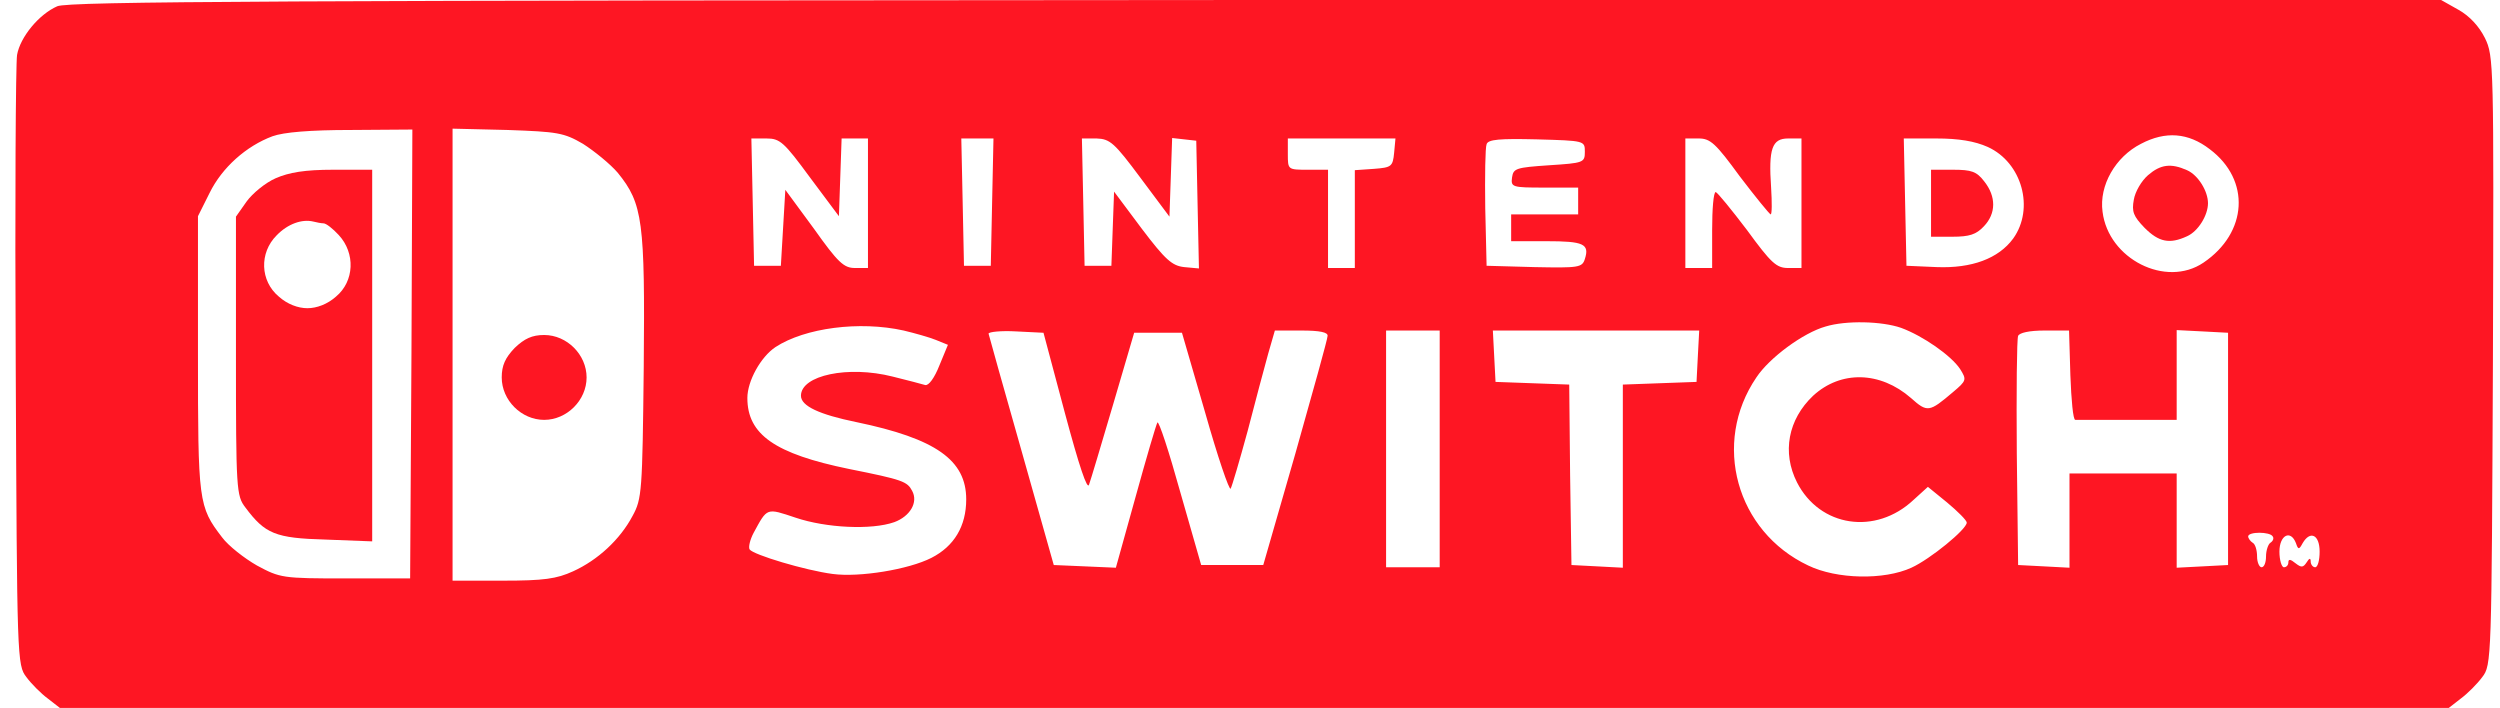 <svg xmlns="http://www.w3.org/2000/svg" width="113" height="32" viewBox="0 0 113 32" fill="none"><path d="M2.588 0.283C1.76 0.646 0.912 1.676 0.771 2.483C0.711 2.847 0.67 9.186 0.711 16.596C0.771 29.82 0.771 30.062 1.195 30.607C1.417 30.91 1.861 31.354 2.164 31.576L2.709 32H56.695H110.682L111.227 31.576C111.53 31.354 111.974 30.91 112.196 30.607C112.62 30.062 112.62 29.84 112.68 16.313C112.721 2.867 112.721 2.544 112.317 1.716C112.054 1.191 111.63 0.727 111.126 0.444L110.338 5.47618e-07H56.776C12.683 0.02 3.093 0.061 2.588 0.283ZM18.598 15.99L18.538 26.145H15.61C12.764 26.145 12.663 26.125 11.613 25.56C11.047 25.237 10.321 24.671 10.038 24.288C8.968 22.895 8.948 22.693 8.948 15.99V9.772L9.473 8.722C10.038 7.571 11.128 6.602 12.319 6.158C12.824 5.976 14.015 5.875 15.873 5.875L18.639 5.855L18.598 15.99ZM26.351 6.501C26.856 6.824 27.582 7.409 27.926 7.813C29.056 9.206 29.157 9.994 29.097 16.596C29.036 22.208 29.016 22.551 28.592 23.319C28.027 24.389 27.017 25.317 25.907 25.822C25.16 26.165 24.574 26.246 22.737 26.246H20.456V16.03V5.815L22.939 5.875C25.2 5.956 25.483 5.996 26.351 6.501ZM99.88 6.743C101.738 8.136 101.596 10.519 99.598 11.871C97.902 13.022 95.297 11.71 95.035 9.57C94.873 8.379 95.62 7.086 96.771 6.501C97.882 5.915 98.911 5.996 99.88 6.743ZM36.607 8.015L37.919 9.772L37.98 8.015L38.041 6.259H38.626H39.232V9.186V12.114H38.646C38.142 12.114 37.879 11.871 36.789 10.337L35.497 8.58L35.396 10.296L35.295 12.013H34.689H34.084L34.023 9.126L33.962 6.259H34.649C35.254 6.259 35.436 6.42 36.607 8.015ZM44.844 9.126L44.784 12.013H44.178H43.572L43.512 9.126L43.451 6.259H44.178H44.905L44.844 9.126ZM51.547 8.035L52.859 9.792L52.92 8.015L52.981 6.238L53.526 6.299L54.071 6.36L54.131 9.247L54.192 12.134L53.526 12.073C52.981 12.013 52.678 11.75 51.608 10.337L50.356 8.661L50.295 10.337L50.235 12.013H49.629H49.023L48.963 9.126L48.902 6.259H49.569C50.174 6.279 50.376 6.461 51.547 8.035ZM63.015 6.905C62.954 7.531 62.894 7.571 62.106 7.632L61.238 7.692V9.913V12.114H60.632H60.027V9.893V7.672H59.118C58.21 7.672 58.21 7.672 58.21 6.965V6.259H60.653H63.075L63.015 6.905ZM71.635 6.864C71.635 7.349 71.575 7.369 70.02 7.47C68.526 7.571 68.405 7.611 68.345 8.015C68.284 8.459 68.345 8.479 69.798 8.479H71.333V9.085V9.691H69.819H68.304V10.296V10.902H69.899C71.575 10.902 71.858 11.023 71.635 11.71C71.514 12.093 71.353 12.114 69.354 12.073L67.194 12.013L67.133 9.408C67.113 7.955 67.133 6.662 67.194 6.521C67.254 6.299 67.799 6.259 69.455 6.299C71.635 6.36 71.635 6.36 71.635 6.864ZM78.641 7.975C79.348 8.903 79.974 9.671 80.034 9.691C80.095 9.691 80.095 9.146 80.054 8.479C79.933 6.723 80.095 6.259 80.822 6.259H81.427V9.186V12.114H80.822C80.297 12.114 80.054 11.892 78.964 10.398C78.258 9.469 77.632 8.702 77.551 8.681C77.45 8.681 77.389 9.449 77.389 10.398V12.114H76.784H76.178V9.186V6.259H76.784C77.309 6.259 77.551 6.481 78.641 7.975ZM89.846 6.642C91.401 7.349 91.966 9.428 90.997 10.781C90.331 11.69 89.119 12.134 87.545 12.073L86.172 12.013L86.111 9.126L86.051 6.259H87.525C88.534 6.259 89.261 6.38 89.846 6.642ZM85.93 14.819C86.919 15.182 88.191 16.071 88.594 16.676C88.897 17.161 88.897 17.201 88.272 17.726C87.201 18.635 87.121 18.655 86.374 17.989C84.981 16.777 83.204 16.737 81.952 17.888C80.822 18.958 80.539 20.452 81.225 21.804C82.255 23.823 84.779 24.207 86.495 22.592L87.141 22.006L88.009 22.713C88.493 23.117 88.897 23.52 88.897 23.622C88.897 23.924 87.242 25.277 86.394 25.661C85.162 26.226 83.022 26.186 81.73 25.56C78.48 24.025 77.369 20.028 79.388 17.06C79.974 16.172 81.508 15.041 82.517 14.758C83.446 14.476 85.061 14.516 85.93 14.819ZM40.847 14.94C41.352 15.061 41.998 15.243 42.3 15.364L42.846 15.586L42.462 16.515C42.24 17.08 41.977 17.444 41.816 17.403C41.675 17.363 41.008 17.181 40.342 17.02C38.343 16.515 36.203 16.959 36.203 17.888C36.203 18.352 37.031 18.736 38.707 19.079C42.3 19.826 43.673 20.795 43.673 22.572C43.673 23.783 43.128 24.692 42.099 25.216C41.069 25.741 38.848 26.105 37.637 25.943C36.405 25.782 34.043 25.075 33.882 24.833C33.821 24.732 33.902 24.389 34.063 24.086C34.689 22.935 34.629 22.955 35.961 23.399C37.334 23.864 39.393 23.965 40.423 23.601C41.13 23.339 41.513 22.713 41.23 22.188C41.008 21.764 40.806 21.683 38.384 21.199C35.032 20.512 33.781 19.644 33.781 17.989C33.781 17.221 34.386 16.131 35.053 15.687C36.385 14.819 38.848 14.496 40.847 14.94ZM48.135 18.675C48.781 21.078 49.145 22.168 49.225 21.905C49.306 21.683 49.791 20.048 50.316 18.271L51.264 15.041H52.335H53.425L54.475 18.655C55.04 20.654 55.565 22.188 55.625 22.087C55.686 21.986 56.029 20.815 56.393 19.483C56.736 18.15 57.16 16.575 57.321 15.99L57.624 14.94H58.836C59.663 14.94 60.027 15.021 60.007 15.182C60.007 15.324 59.34 17.706 58.553 20.492L57.099 25.539H55.686H54.293L53.344 22.228C52.839 20.411 52.375 18.998 52.314 19.099C52.254 19.2 51.81 20.714 51.325 22.471L50.437 25.661L49.044 25.6L47.63 25.539L46.177 20.391C45.369 17.565 44.703 15.162 44.683 15.081C44.683 15.001 45.248 14.94 45.935 14.98L47.166 15.041L48.135 18.675ZM65.074 20.29V25.64H63.863H62.651V20.29V14.94H63.863H65.074V20.29ZM76.743 16.091L76.683 17.262L75.027 17.322L73.352 17.383V21.522V25.661L72.201 25.6L71.03 25.539L70.969 21.461L70.929 17.383L69.253 17.322L67.598 17.262L67.537 16.091L67.477 14.94H72.14H76.804L76.743 16.091ZM93.581 16.959C93.622 18.069 93.702 18.978 93.803 18.978C93.884 18.978 94.954 18.978 96.165 18.978H98.386V16.959V14.92L99.557 14.98L100.708 15.041V20.29V25.539L99.557 25.6L98.386 25.661V23.52V21.401H95.964H93.541V23.52V25.661L92.39 25.6L91.219 25.539L91.159 20.492C91.138 17.706 91.159 15.324 91.219 15.182C91.28 15.041 91.724 14.94 92.41 14.94H93.521L93.581 16.959ZM102.727 24.247C102.788 24.328 102.747 24.449 102.626 24.53C102.525 24.59 102.424 24.873 102.424 25.156C102.424 25.418 102.343 25.64 102.222 25.64C102.121 25.64 102.02 25.418 102.02 25.156C102.02 24.873 101.94 24.59 101.818 24.53C101.718 24.469 101.617 24.328 101.617 24.247C101.617 24.025 102.606 24.025 102.727 24.247ZM103.777 24.55C103.878 24.853 103.918 24.853 104.08 24.55C104.423 23.965 104.847 24.167 104.847 24.934C104.847 25.317 104.766 25.64 104.645 25.64C104.544 25.64 104.443 25.519 104.443 25.378C104.443 25.216 104.383 25.216 104.261 25.418C104.1 25.661 104.019 25.661 103.757 25.459C103.535 25.277 103.434 25.257 103.434 25.418C103.434 25.539 103.353 25.64 103.232 25.64C103.131 25.64 103.03 25.317 103.03 24.934C103.03 24.187 103.535 23.924 103.777 24.55Z" fill="#FE1623"></path><path d="M12.462 8.056C11.997 8.258 11.412 8.742 11.149 9.105L10.665 9.792V16.091C10.665 22.128 10.685 22.41 11.089 22.935C11.977 24.126 12.441 24.328 14.723 24.389L16.823 24.47V16.071V7.672H15.066C13.774 7.672 13.067 7.793 12.462 8.056ZM14.622 10.095C14.743 10.095 15.046 10.337 15.308 10.62C16.076 11.447 16.015 12.719 15.187 13.406C14.803 13.749 14.319 13.931 13.895 13.931C13.471 13.931 12.986 13.749 12.603 13.406C11.755 12.699 11.715 11.427 12.502 10.64C13.007 10.115 13.653 9.893 14.158 10.014C14.319 10.054 14.521 10.095 14.622 10.095Z" fill="#FE1623"></path><path d="M23.263 15.727C22.839 16.172 22.678 16.515 22.678 17.06C22.678 18.09 23.566 18.978 24.596 18.978C25.625 18.978 26.514 18.09 26.514 17.06C26.514 16.03 25.625 15.142 24.596 15.142C24.051 15.142 23.707 15.303 23.263 15.727Z" fill="#FE1623"></path><path d="M97.095 7.914C96.793 8.177 96.51 8.661 96.449 9.025C96.348 9.57 96.429 9.772 96.934 10.297C97.58 10.943 98.064 11.044 98.852 10.68C99.357 10.458 99.801 9.731 99.801 9.186C99.801 8.641 99.357 7.914 98.852 7.692C98.125 7.369 97.661 7.43 97.095 7.914Z" fill="#FE1623"></path><path d="M87.283 9.186V10.7H88.252C89.019 10.7 89.322 10.599 89.665 10.236C90.231 9.65 90.231 8.883 89.686 8.197C89.343 7.753 89.12 7.672 88.272 7.672H87.283V9.186Z" fill="#FE1623"></path></svg>